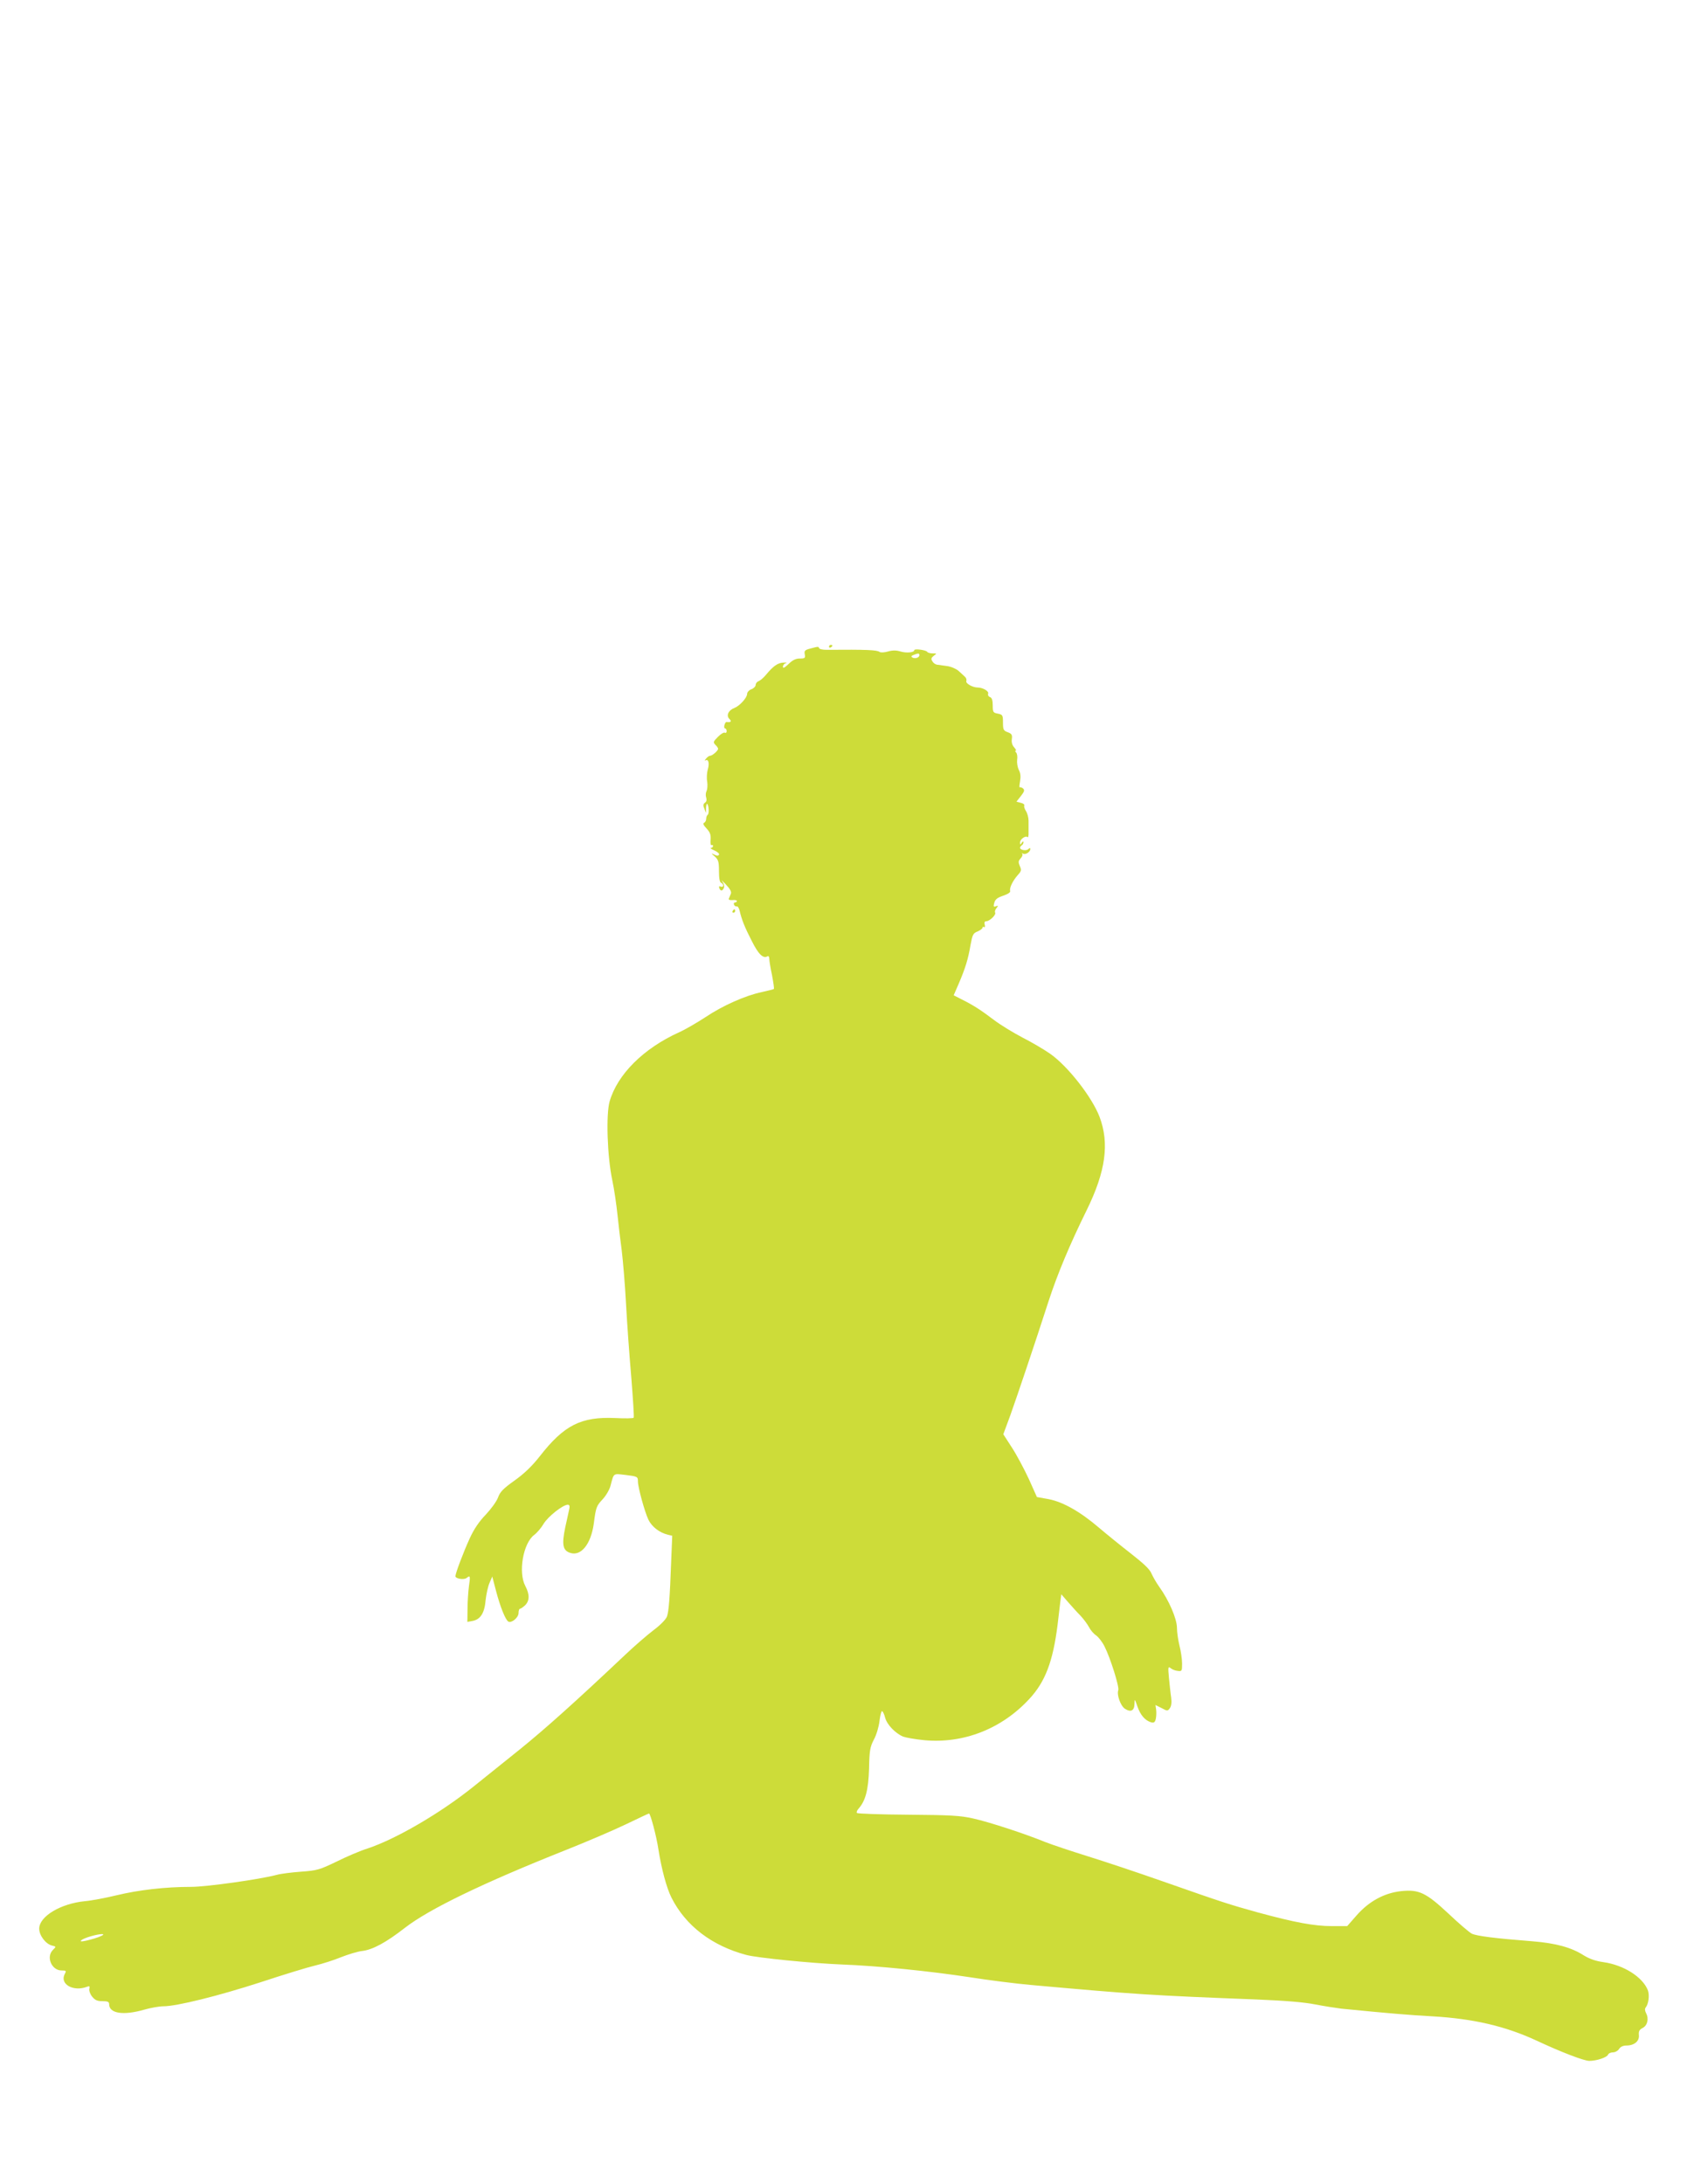 <?xml version="1.0" standalone="no"?>
<!DOCTYPE svg PUBLIC "-//W3C//DTD SVG 20010904//EN"
 "http://www.w3.org/TR/2001/REC-SVG-20010904/DTD/svg10.dtd">
<svg version="1.0" xmlns="http://www.w3.org/2000/svg"
 width="989pt" height="1280pt" viewBox="0 0 989 1280"
 preserveAspectRatio="xMidYMid meet">
<g transform="translate(0,1280) scale(0.1,-0.1)"
fill="#cddc39" stroke="none">
<path d="M4860 9009 c0 -5 5 -7 10 -4 6 3 10 8 10 11 0 2 -4 4 -10 4 -5 0 -10
-5 -10 -11z"/>
<path d="M4749 8998 c-31 -8 -35 -13 -31 -34 4 -21 1 -24 -29 -24 -24 0 -42
-9 -66 -32 -24 -23 -33 -27 -33 -16 0 9 8 19 18 21 9 3 3 4 -15 3 -33 -1 -60
-20 -103 -72 -14 -17 -33 -33 -43 -37 -9 -3 -17 -13 -17 -22 0 -8 -11 -20 -25
-25 -14 -5 -25 -18 -25 -27 0 -23 -44 -71 -75 -83 -35 -13 -49 -45 -29 -64 15
-15 9 -21 -17 -18 -4 1 -9 -8 -12 -18 -3 -11 -1 -20 4 -20 5 0 9 -7 9 -16 0
-8 -5 -12 -10 -9 -6 4 -24 -7 -41 -24 -28 -28 -29 -32 -15 -47 9 -8 16 -19 16
-23 0 -11 -34 -41 -47 -41 -6 0 -17 -8 -24 -17 -8 -9 -9 -14 -3 -10 18 10 24
-18 13 -55 -5 -18 -7 -50 -3 -70 3 -20 1 -45 -4 -55 -5 -10 -6 -27 -2 -38 4
-13 2 -24 -7 -30 -11 -8 -12 -17 -4 -35 l10 -25 0 29 c1 16 4 27 7 24 10 -10
12 -58 3 -64 -5 -3 -9 -14 -9 -24 0 -10 -6 -20 -12 -23 -9 -3 -4 -14 14 -33
21 -23 26 -37 24 -66 -2 -21 1 -35 5 -32 5 3 9 0 9 -5 0 -6 -6 -11 -12 -11 -7
-1 2 -7 20 -15 18 -8 31 -19 27 -25 -4 -7 -13 -7 -28 1 -20 9 -19 8 3 -11 21
-19 25 -30 25 -86 0 -42 4 -65 13 -69 6 -2 12 -9 12 -16 0 -6 -7 -9 -14 -6
-10 4 -13 1 -9 -9 7 -19 19 -18 27 2 4 10 -1 26 -10 38 -10 12 0 4 20 -17 26
-27 35 -44 31 -55 -4 -9 -9 -22 -12 -29 -3 -7 5 -10 21 -9 14 2 26 -1 26 -5 0
-5 -5 -9 -11 -9 -6 0 -9 -6 -6 -12 2 -7 9 -12 16 -11 6 2 13 -9 17 -25 12 -52
30 -98 72 -179 39 -78 67 -104 92 -88 5 3 10 -3 10 -15 0 -11 7 -55 16 -96 8
-42 13 -78 11 -81 -3 -2 -34 -10 -70 -18 -97 -20 -231 -80 -331 -147 -49 -32
-119 -73 -155 -89 -208 -94 -361 -246 -407 -405 -22 -77 -14 -324 16 -464 11
-52 24 -142 30 -200 6 -58 17 -152 25 -210 7 -58 19 -197 25 -310 6 -113 20
-308 31 -434 10 -126 17 -232 14 -236 -2 -4 -51 -5 -108 -2 -201 9 -301 -42
-444 -226 -45 -57 -90 -100 -146 -140 -66 -47 -85 -66 -97 -99 -8 -23 -41 -68
-72 -101 -39 -40 -70 -86 -94 -139 -36 -78 -84 -205 -84 -222 0 -15 51 -23 66
-10 21 17 22 11 13 -51 -4 -30 -8 -89 -8 -131 l-1 -76 32 6 c45 9 69 47 75
122 4 35 14 81 23 101 l16 37 22 -84 c25 -95 55 -169 72 -180 18 -11 60 23 60
50 0 14 4 25 8 25 5 0 18 9 30 20 27 26 28 64 2 113 -43 80 -13 252 52 300 16
12 41 41 55 65 25 42 113 112 142 112 9 0 12 -8 9 -22 -3 -13 -13 -62 -24
-110 -21 -101 -15 -136 28 -150 64 -22 122 50 139 170 13 99 15 104 54 146 19
21 40 57 45 80 19 72 14 69 83 61 74 -9 77 -10 77 -39 0 -34 39 -176 61 -223
20 -42 65 -77 115 -89 l25 -6 -6 -147 c-8 -218 -14 -296 -25 -327 -7 -17 -38
-49 -78 -79 -36 -27 -112 -93 -167 -145 -291 -275 -469 -434 -616 -553 -90
-72 -213 -171 -274 -220 -193 -155 -454 -307 -620 -362 -42 -13 -124 -48 -182
-77 -100 -48 -113 -52 -208 -59 -55 -4 -120 -12 -144 -19 -98 -26 -410 -70
-501 -70 -151 0 -306 -18 -435 -49 -66 -16 -151 -32 -188 -35 -141 -14 -267
-89 -267 -161 0 -40 38 -90 75 -99 25 -6 25 -6 5 -26 -41 -41 -7 -120 51 -120
27 0 29 -2 19 -20 -32 -60 50 -107 132 -75 13 5 15 2 12 -12 -3 -10 4 -31 16
-46 17 -21 30 -27 61 -27 31 0 39 -4 39 -18 0 -54 83 -67 205 -32 38 11 89 20
113 20 78 0 323 61 570 141 133 44 277 88 320 98 42 10 111 32 152 49 41 16
96 33 122 36 63 7 143 51 252 136 142 110 458 263 941 455 121 48 280 116 353
151 73 35 134 64 137 64 8 0 44 -134 55 -210 18 -114 48 -227 77 -284 83 -164
236 -281 438 -335 63 -17 384 -49 560 -56 213 -8 517 -39 753 -75 107 -17 266
-37 355 -45 624 -56 701 -61 1322 -85 170 -7 280 -16 345 -29 52 -10 122 -21
155 -25 284 -28 392 -37 535 -45 240 -14 427 -58 610 -143 143 -67 277 -118
307 -118 43 0 103 20 110 36 3 8 16 14 29 14 13 0 29 9 36 20 8 13 24 20 43
20 46 0 77 26 73 61 -2 23 3 32 22 42 28 14 38 54 20 87 -7 14 -8 26 -2 33 17
21 23 72 13 100 -30 78 -141 149 -262 166 -44 6 -81 19 -115 40 -72 46 -163
71 -299 82 -218 17 -330 31 -357 45 -15 8 -76 60 -136 117 -132 123 -173 143
-278 132 -99 -11 -187 -59 -259 -140 l-57 -65 -90 0 c-102 0 -216 21 -433 80
-172 48 -195 55 -560 183 -148 52 -346 118 -440 147 -93 29 -204 66 -245 82
-128 52 -331 118 -425 139 -76 17 -131 20 -381 22 -161 1 -296 6 -300 10 -4 4
0 15 9 25 41 46 58 109 62 235 2 108 6 127 28 170 15 27 29 75 33 108 4 32 10
59 15 59 4 0 13 -17 18 -38 11 -41 59 -91 105 -111 16 -6 71 -16 123 -21 231
-22 455 66 617 241 94 101 139 220 166 434 6 50 13 110 16 135 l6 45 39 -45
c22 -25 54 -61 73 -80 18 -19 41 -50 50 -67 9 -18 28 -40 42 -49 14 -10 36
-38 49 -64 34 -66 88 -238 81 -257 -10 -26 13 -92 39 -109 34 -22 55 -12 56
28 1 32 1 32 17 -14 18 -52 45 -82 79 -93 18 -5 24 -1 29 20 3 14 4 38 2 53
l-4 28 36 -18 c33 -18 36 -18 48 -1 9 12 12 33 8 63 -4 25 -9 77 -13 115 -6
64 -5 69 10 57 9 -8 28 -15 42 -16 24 -3 25 -1 25 43 0 26 -7 73 -15 104 -8
32 -15 79 -15 105 0 53 -47 162 -104 241 -18 25 -38 61 -46 79 -9 23 -46 58
-119 115 -58 45 -143 114 -189 153 -110 94 -211 151 -296 167 l-67 12 -47 105
c-27 58 -71 141 -99 184 l-51 79 41 111 c41 115 141 411 225 671 52 159 124
331 223 532 111 226 134 391 75 547 -44 115 -185 296 -289 369 -34 24 -107 67
-162 95 -55 29 -131 75 -170 105 -77 58 -117 84 -187 119 l-47 24 30 69 c38
89 55 143 69 227 11 59 15 68 41 78 16 7 29 17 29 22 0 5 4 7 9 4 5 -4 7 3 4
14 -4 13 0 20 9 20 20 0 60 39 52 51 -3 5 0 17 8 26 11 14 11 16 -3 11 -14 -6
-16 -2 -10 20 6 21 18 30 53 42 29 10 43 20 40 28 -5 17 15 59 45 93 21 23 22
29 12 52 -10 23 -9 30 4 45 10 10 14 22 10 27 -5 4 -2 5 5 1 14 -8 42 10 42
27 0 8 -3 8 -11 0 -12 -12 -49 -6 -49 8 0 4 5 11 10 14 6 3 10 12 10 18 0 7
-4 6 -10 -3 -8 -13 -10 -13 -10 2 0 19 33 42 44 31 4 -4 7 9 6 28 0 18 0 50 0
68 0 19 -7 45 -16 58 -8 13 -12 27 -9 32 2 5 -6 12 -20 15 l-26 7 26 33 c21
27 23 35 12 45 -8 6 -16 8 -19 6 -3 -3 -2 12 2 34 5 29 3 49 -7 68 -8 16 -12
42 -10 59 3 18 0 37 -6 43 -6 6 -7 11 -2 11 4 0 0 9 -10 20 -11 12 -16 30 -13
48 3 24 0 31 -24 40 -25 9 -28 15 -28 56 0 44 -2 47 -30 53 -28 5 -30 9 -30
48 0 30 -5 45 -16 49 -9 3 -14 12 -11 20 6 14 -31 36 -61 36 -30 0 -72 24 -67
38 3 8 -1 19 -8 25 -7 7 -24 22 -38 35 -14 12 -44 25 -68 28 -23 3 -50 7 -59
8 -9 2 -21 10 -26 20 -9 13 -7 20 8 32 19 13 19 14 -6 14 -15 0 -29 4 -32 9
-7 11 -76 20 -76 10 0 -14 -46 -18 -80 -8 -26 8 -47 8 -75 0 -21 -6 -43 -7
-49 -2 -16 11 -71 14 -311 12 -22 0 -41 4 -43 10 -4 10 -4 10 -53 -3z m641
-38 c0 -15 -26 -23 -41 -14 -9 5 -7 10 7 15 27 11 34 10 34 -1z m-4835 -7522
c-70 -21 -100 -23 -71 -6 28 16 109 36 121 30 5 -3 -17 -14 -50 -24z"/>
<path d="M4295 7460 c-3 -5 -1 -10 4 -10 6 0 11 5 11 10 0 6 -2 10 -4 10 -3 0
-8 -4 -11 -10z"/>
</g>
</svg>
